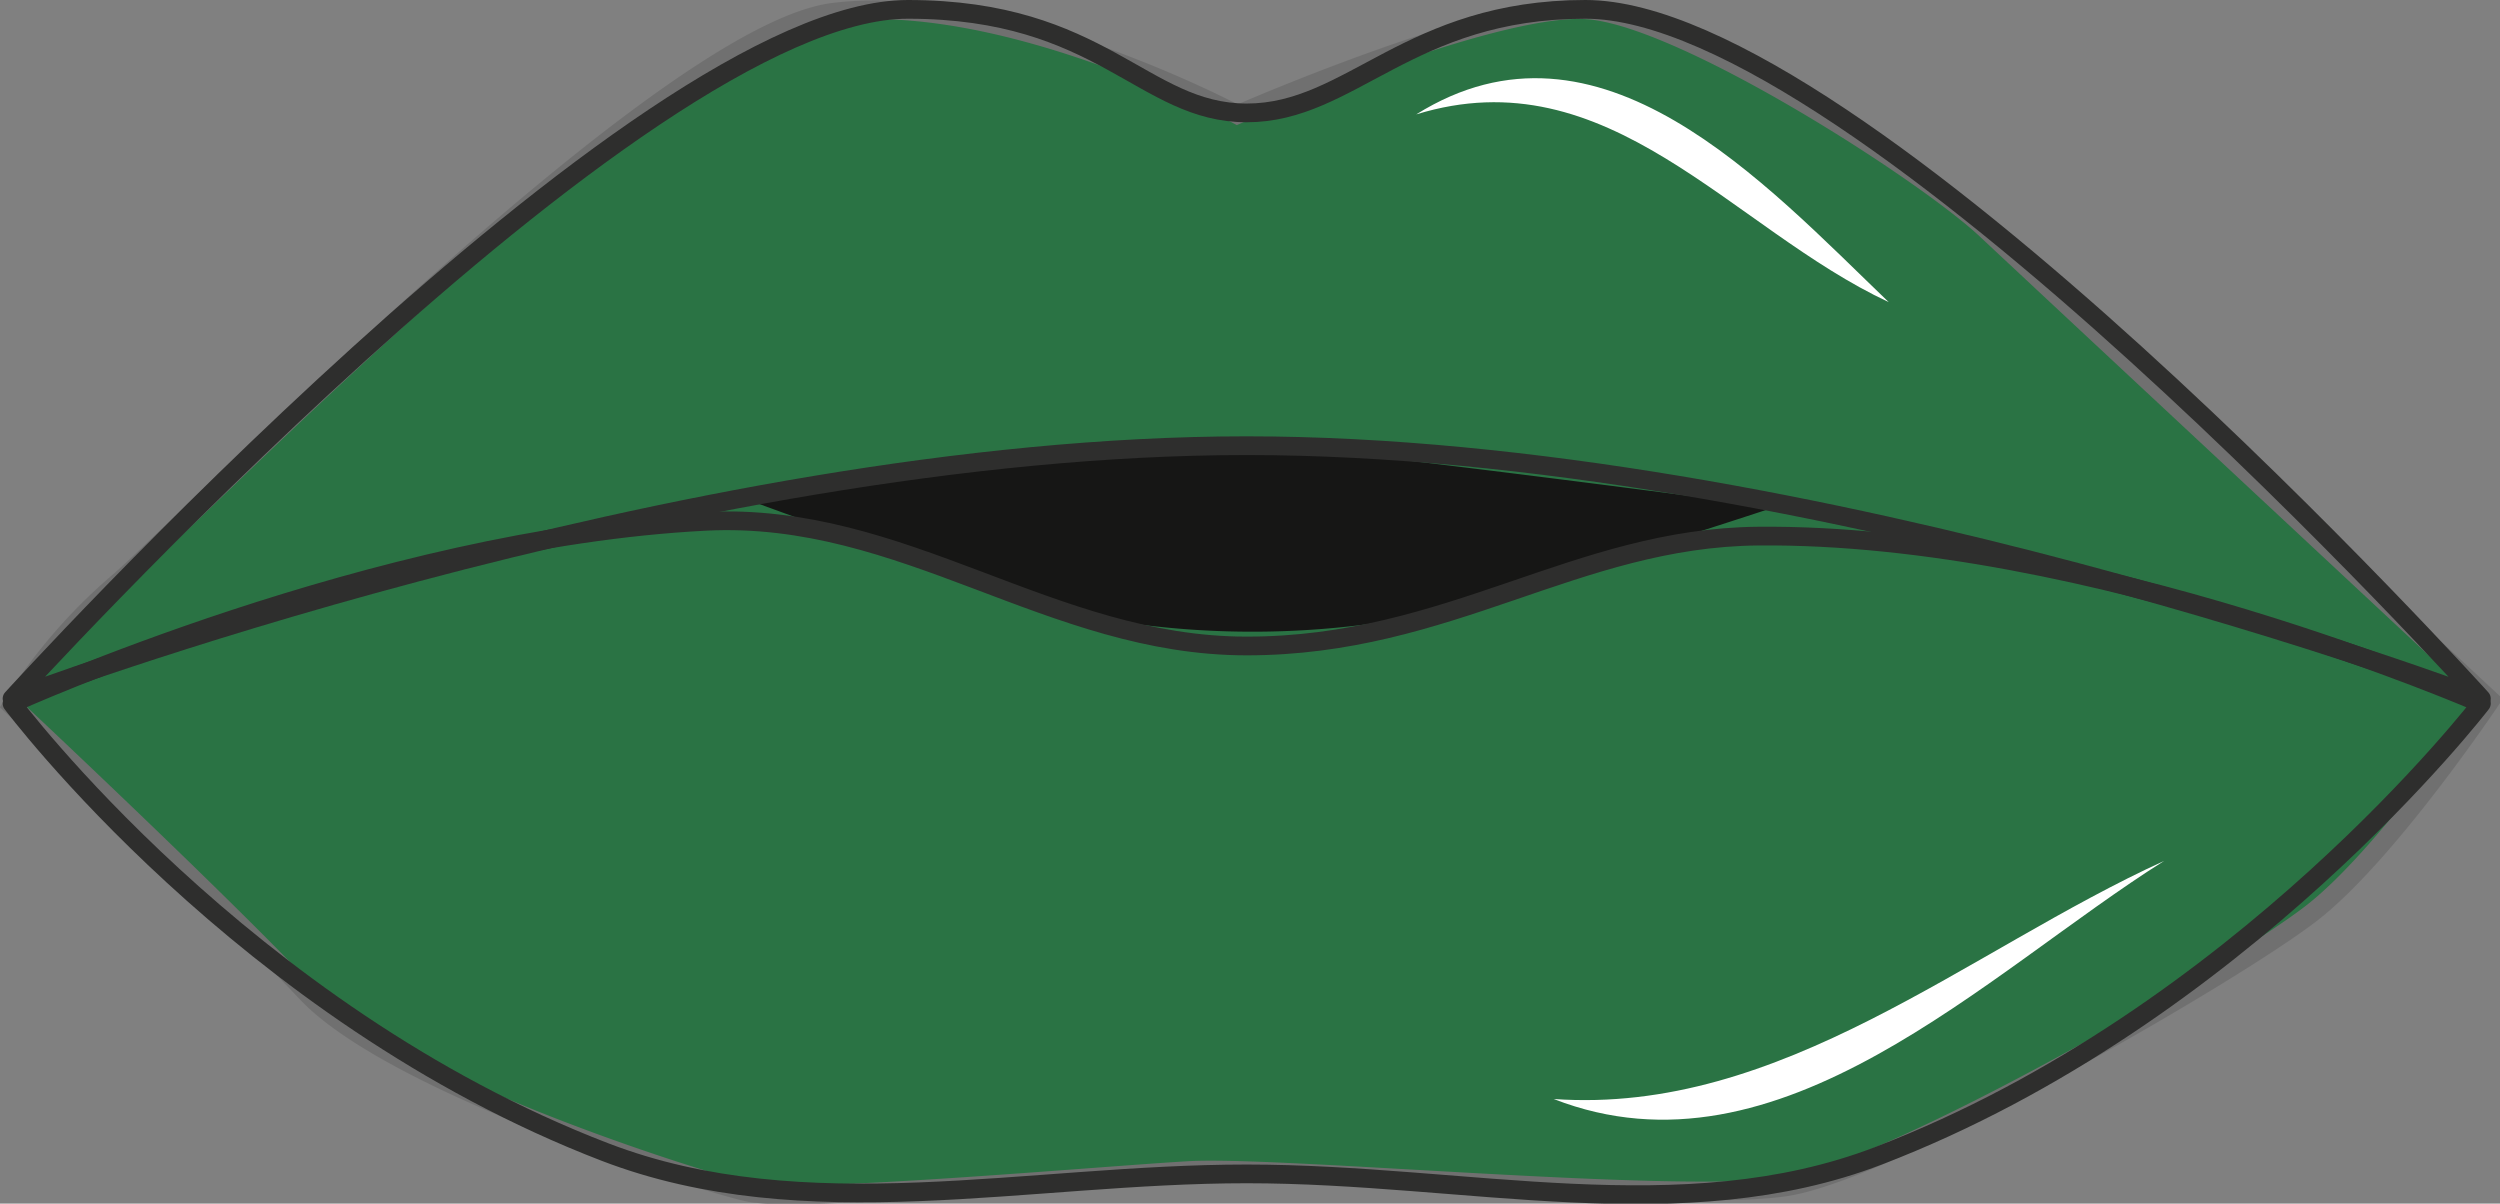 <svg xmlns="http://www.w3.org/2000/svg" width="133.526" height="64.284" viewBox="0 0 133.526 64.284"><rect x="0" y="0" width="133.526" height="64.284" fill="#808080" stroke="none"/><g id="Groupe_12434" data-name="Groupe 12434" transform="translate(2159.431 -2021.051)"><path id="Trac&#xE9;_21003" data-name="Trac&#xE9; 21003" d="M5.714,61.2C9.059,58.419,34.87,31.778,44.051,30.649s21.555,5.473,21.555,5.473,13.6-5.941,18.685-5.6,18.048,8.673,21.321,11.745S132.551,67.4,132.551,67.4s-5.457,8.141-9.488,11.309S100.654,92.516,94.907,93.387s-27-1.153-31.889-.871-20.974,1.733-23.562,1.153S20.489,87.913,15.895,83.02.16,67.689.16,67.689A28.65,28.65,0,0,1,5.714,61.2" transform="translate(-2158.956 1991.055)" fill="#2a7344" stroke="#707070" stroke-width="1"></path><path id="Trac&#xE9;_21004" data-name="Trac&#xE9; 21004" d="M4.979,36.343S25.2,33.03,30.943,33.392,60.284,36.9,60.284,36.9s-16.065,5.328-21.232,6.183A47.394,47.394,0,0,1,23.2,42.654c-3.442-.862-18.217-6.312-18.217-6.312" transform="translate(-2124.93 2011.237)" fill="#161615"></path><path id="Trac&#xE9;_21005" data-name="Trac&#xE9; 21005" d="M9.465,32.895c9.778-6.118,18.612,3.676,25.238,10.028-8.448-3.95-14.961-13.2-25.238-10.028" transform="translate(-2093.255 1994.266)" fill="#fff"></path><path id="Trac&#xE9;_21006" data-name="Trac&#xE9; 21006" d="M10.376,48.867c12.164.854,22.071-7.916,32.606-12.72-9.5,5.973-20.547,17.419-32.606,12.72" transform="translate(-2086.822 2030.883)" fill="#fff"></path><path id="Trac&#xE9;_21007" data-name="Trac&#xE9; 21007" d="M84.2,30.505c14.606,0,47.849,36.814,47.849,36.814s-35.709-13.51-65.946-13.51S.161,67.319.161,67.319,33.621,30.505,48.01,30.505c10.382,0,12.543,5.53,18.1,5.53S74.748,30.505,84.2,30.505Z" transform="translate(-2158.949 1991.046)" fill="none" stroke="#2e2e2d" stroke-linecap="round" stroke-linejoin="round" stroke-width="1"></path><path id="Trac&#xE9;_21008" data-name="Trac&#xE9; 21008" d="M.161,43.652S12.534,60.193,31.824,67.609c10.7,4.111,22.554,1.169,34.283,1.169s23.28,3.055,33.743-.967c19.362-7.424,32.2-24.158,32.2-24.158s-20.821-9.109-38.636-8.939c-9.721.089-16.492,5.868-27.31,5.868-10.5,0-18.3-7.2-28.9-6.658C19.6,34.825.161,43.652.161,43.652Z" transform="translate(-2158.949 2014.971)" fill="none" stroke="#2e2e2d" stroke-linecap="round" stroke-linejoin="round" stroke-width="1"></path></g></svg>